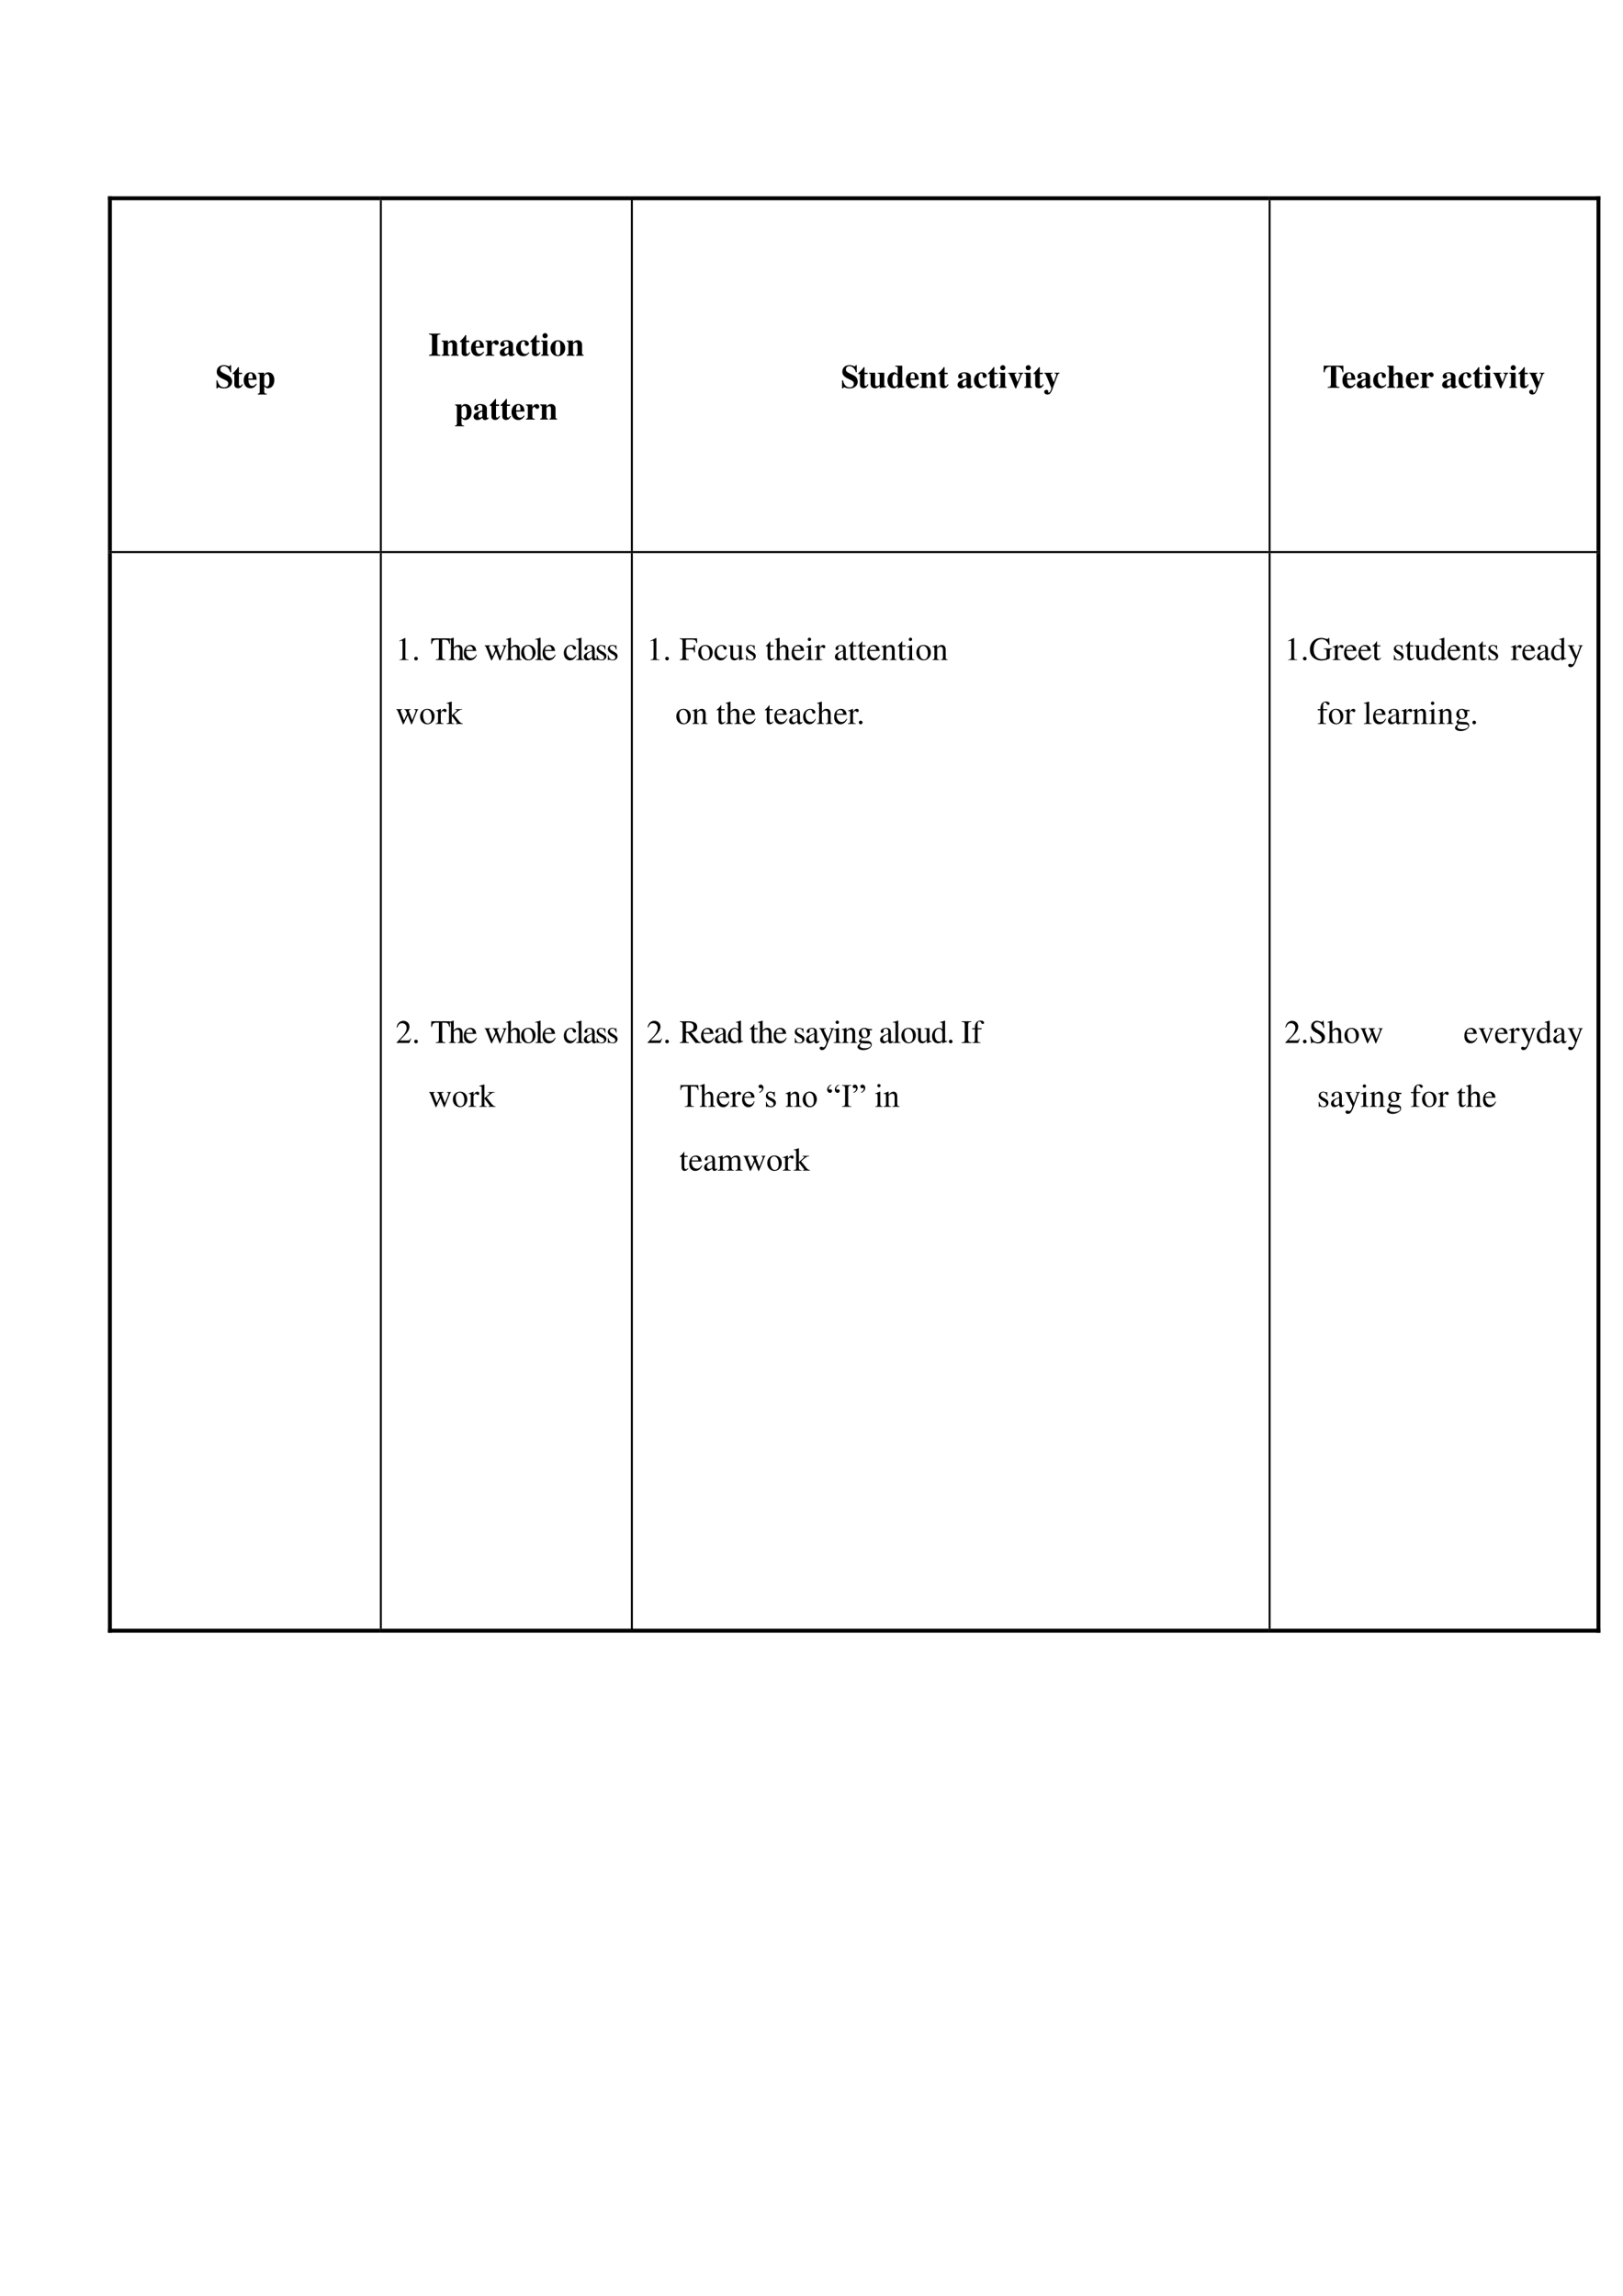 <svg xmlns="http://www.w3.org/2000/svg" xmlns:xlink="http://www.w3.org/1999/xlink" width="793.76" height="1122.56" viewBox="0 0 595.32 841.92"><clipPath id="a"><path fill-rule="evenodd" d="M41.161 202.11h98.19V73.56h-98.19Z"/></clipPath><g clip-path="url(#a)"><clipPath id="b"><path fill-rule="evenodd" d="M41.16 202.1h98.184V73.56H41.16Z"/></clipPath><g clip-path="url(#b)"><symbol id="c"><path d="M.449.494v.217h-.03C.411.684.405.677.387.677a.147.147 0 0 0-.042.01.31.31 0 0 1-.117.023C.092.71.009.633.009.506c0-.087.052-.15.171-.207L.247.267C.335.225.359.199.359.146.359.077.31.033.233.033a.178.178 0 0 0-.146.074.348.348 0 0 0-.058.14H0V0h.029c.006.026.014.034.03.034A.159.159 0 0 0 .1.024.37.37 0 0 1 .23 0c.148 0 .248.085.248.211 0 .075-.045.15-.11.182L.221.466C.14.506.118.531.118.579c0 .062.042.1.11.1A.17.17 0 0 0 .351.623a.272.272 0 0 0 .07-.129h.028Z"/></symbol><symbol id="d"><path d="M.285.473H.191v.169H.166A.878.878 0 0 0 0 .456V.429h.052V.105C.052.04.095 0 .164 0c.067 0 .107.03.148.112L.287.123C.267.085.251.071.23.071.202.071.191.088.191.128v.301h.094v.044Z"/></symbol><symbol id="e"><path d="M.377.139C.336.09.306.072.263.072a.098.098 0 0 0-.089.053.284.284 0 0 0-.03.134h.252C.39.343.375.39.343.428a.168.168 0 0 1-.135.059C.084.487 0 .388 0 .242S.082 0 .206 0c.081 0 .13.031.195.125L.377.139M.139.296c.003.12.021.16.07.16.047 0 .062-.034.064-.145V.296H.139Z"/></symbol><symbol id="f"><path d="M.273.021C.213.023.197.042.195.111v.141C.243.205.268.192.313.192c.113 0 .192.104.192.252 0 .14-.075.234-.186.234C.26.678.224.655.193.597v.069H.002V.642C.046.636.056.625.056.583V.082C.055.04.047.032 0 .024V0h.273v.021m-.078.53c0 .007.009.023.021.036.02.022.043.034.065.034.052 0 .076-.06.076-.191C.357.306.33.247.272.247.239.247.21.27.195.308v.243Z"/></symbol><use xlink:href="#c" transform="matrix(12 0 0 -12 79.404 142.448)"/><use xlink:href="#d" transform="matrix(12 0 0 -12 85.344 142.364)"/><use xlink:href="#e" transform="matrix(12 0 0 -12 89.4 142.388)"/><use xlink:href="#f" transform="matrix(12 0 0 -12 94.572 144.68)"/></g><clipPath id="g"><path fill-rule="evenodd" d="M41.16 202.1h98.184V73.56H41.16Z"/></clipPath><g clip-path="url(#g)"><symbol id="h"><path d="M-2147483500-2147483500Z"/></symbol><use xlink:href="#h" transform="matrix(12 0 0 -12 25769802000 -25769802000)"/></g></g><clipPath id="i"><path fill-rule="evenodd" d="M140.07 202.11h91.335V73.56H140.07Z"/></clipPath><g clip-path="url(#i)"><clipPath id="j"><path fill-rule="evenodd" d="M140.06 202.1h91.344V73.56H140.06Z"/></clipPath><g clip-path="url(#j)"><symbol id="k"><path d="M.35.025C.276.029.256.043.255.096V.58C.256.633.278.649.35.651v.025H0V.651C.07.648.091.632.093.58V.096C.091.045.073.03 0 .025V0h.35v.025Z"/></symbol><symbol id="l"><path d="M.518.024C.481.026.468.041.469.081v.251c0 .086-.053.141-.135.141C.274.473.228.445.191.386v.075H0V.437C.044.43.052.421.053.378V.084C.052.041.044.032 0 .024V0h.241v.024C.205.028.192.044.192.081v.267c0 .003.007.014.017.024.022.022.046.034.069.034C.313.406.33.379.33.323V.081C.329.043.316.027.283.024V0h.235v.024Z"/></symbol><symbol id="m"><path d="M.266.024C.205.027.194.04.193.103v.189c0 .052.028.095.061.095C.262.387.271.38.282.364.301.337.316.328.342.328c.037 0 .063.028.063.066C.405.44.371.473.324.473.274.473.236.447.189.379v.082H0V.437C.042.432.053.42.054.378V.084C.053.042.043.031 0 .024V0h.266v.024Z"/></symbol><symbol id="n"><path d="m.448.078-.01-.01C.435.065.432.064.427.064.413.064.406.072.406.089V.35C.406.435.33.487.208.487.095.487.019.436.019.361c0-.042.024-.066.065-.066.04 0 .068.024.068.058C.152.367.147.38.134.396.125.406.122.412.122.418c0 .021.027.037.063.037.059 0 .084-.027.084-.088V.294A.724.724 0 0 1 .064.213C.02.183 0 .149 0 .106 0 .045.046 0 .111 0c.057 0 .103.02.158.07C.28.019.302 0 .351 0c.043 0 .074.016.112.057L.448.078m-.18.036C.241.083.221.071.197.071c-.03 0-.051.027-.051.067 0 .058.042.1.122.121V.114Z"/></symbol><symbol id="o"><path d="M.387.123C.35.081.324.067.283.067.196.067.141.154.141.29c0 .103.032.166.084.166.016 0 .031-.008.037-.019C.267.428.267.428.267.386.268.336.285.314.323.314c.042 0 .068.024.068.063 0 .062-.067.11-.155.11C.1.487 0 .381 0 .237 0 .098.089 0 .214 0c.077 0 .133.031.191.105L.387.123Z"/></symbol><symbol id="p"><path d="M.239.024C.205.028.192.043.192.081v.38H0V.437C.044.429.052.42.053.378V.084C.052.042.045.034 0 .024V0h.239v.024M.122.691A.078.078 0 0 1 .044.614c0-.045.033-.078.077-.078s.078.033.078.077a.077.077 0 0 1-.077.078Z"/></symbol><symbol id="q"><path d="M.226.487C.098.487 0 .382 0 .246 0 .103.094 0 .226 0c.13 0 .225.103.225.243 0 .141-.096.244-.225.244M.227.456C.285.456.304.401.304.237.304.083.284.031.226.031.167.031.147.082.147.229c0 .175.018.227.08.227Z"/></symbol><use xlink:href="#k" transform="matrix(12 0 0 -12 157.34 130.46)"/><use xlink:href="#l" transform="matrix(12 0 0 -12 162.02 130.46)"/><use xlink:href="#d" transform="matrix(12 0 0 -12 168.728 130.604)"/><use xlink:href="#e" transform="matrix(12 0 0 -12 172.784 130.628)"/><use xlink:href="#m" transform="matrix(12 0 0 -12 178.076 130.46)"/><use xlink:href="#n" transform="matrix(12 0 0 -12 183.308 130.628)"/><use xlink:href="#o" transform="matrix(12 0 0 -12 189.308 130.628)"/><use xlink:href="#d" transform="matrix(12 0 0 -12 194.528 130.604)"/><use xlink:href="#p" transform="matrix(12 0 0 -12 198.476 130.46)"/><use xlink:href="#q" transform="matrix(12 0 0 -12 201.92 130.628)"/><use xlink:href="#l" transform="matrix(12 0 0 -12 207.872 130.46)"/><use xlink:href="#h" transform="matrix(12 0 0 -12 25769802000 -25769802000)"/></g><clipPath id="r"><path fill-rule="evenodd" d="M140.06 202.1h91.344V73.56H140.06Z"/></clipPath><g clip-path="url(#r)"><use xlink:href="#f" transform="matrix(12 0 0 -12 166.928 156.32)"/><use xlink:href="#n" transform="matrix(12 0 0 -12 173.708 154.028)"/><use xlink:href="#d" transform="matrix(12 0 0 -12 179.648 154.004)"/><use xlink:href="#d" transform="matrix(12 0 0 -12 183.644 154.004)"/><use xlink:href="#e" transform="matrix(12 0 0 -12 187.628 154.028)"/><use xlink:href="#m" transform="matrix(12 0 0 -12 192.956 153.86)"/><use xlink:href="#l" transform="matrix(12 0 0 -12 198.14 153.86)"/></g><clipPath id="s"><path fill-rule="evenodd" d="M140.06 202.1h91.344V73.56H140.06Z"/></clipPath><g clip-path="url(#s)"><use xlink:href="#h" transform="matrix(12 0 0 -12 25769802000 -25769802000)"/></g></g><clipPath id="t"><path fill-rule="evenodd" d="M232.13 202.11h233.33V73.56H232.13Z"/></clipPath><g clip-path="url(#t)"><clipPath id="u"><path fill-rule="evenodd" d="M232.13 202.1h233.33V73.56H232.13Z"/></clipPath><g clip-path="url(#u)"><symbol id="v"><path d="M.521.057C.478.059.466.072.465.115v.36H.264V.451C.313.448.325.436.326.392V.109C.293.076.273.065.244.065c-.041 0-.056.02-.056.071v.339H0V.451C.041.443.048.434.049.392V.14c0-.088.05-.14.133-.14.052 0 .087.016.145.066V.001a.495.495 0 0 0 .132.026l.062.007v.023Z"/></symbol><symbol id="w"><path d="M.509.057C.464.06.45.073.45.115V.69H.235V.666C.3.662.31.655.311.608V.425C.268.471.238.487.192.487.082.487 0 .38 0 .235 0 .098.076 0 .181 0c.053 0 .086.016.133.066V.001a.687.687 0 0 0 .133.025l.062.008v.023M.311.126C.311.12.301.103.289.09.269.067.248.056.226.056.173.056.148.115.148.243c0 .129.027.188.085.188.033 0 .064-.024.078-.062V.126Z"/></symbol><symbol id="x"><path d="M.464.475H.313V.451C.356.449.368.442.368.418A.116.116 0 0 0 .357.373L.285.191.206.394C.198.414.197.418.197.425c0 .015.01.022.035.024L.25.451v.024H0V.451C.023.448.029.445.035.436c.003 0 .049-.1.065-.14L.22 0h.026l.16.396C.425.44.433.448.464.451v.024Z"/></symbol><symbol id="y"><path d="M.464.666H.313V.642C.356.64.368.633.368.609A.125.125 0 0 0 .357.564L.289.372.217.557c-.02.051-.02.051-.02.059 0 .015.012.022.037.025L.25.642v.024H0V.642C.023.639.029.636.035.627.038.626.084.528.1.487L.22.192.202.139C.185.089.16.057.136.057a.018.018 0 0 0-.017.017L.12.08l.002.014c0 .029-.023.049-.058.049A.06.06 0 0 1 0 .079C0 .032.04 0 .097 0 .131 0 .16.011.181.033A.507.507 0 0 1 .257.19l.149.397c.017.042.027.052.058.055v.024Z"/></symbol><use xlink:href="#c" transform="matrix(12 0 0 -12 308.87 142.448)"/><use xlink:href="#d" transform="matrix(12 0 0 -12 314.81 142.364)"/><use xlink:href="#v" transform="matrix(12 0 0 -12 318.758 142.388)"/><use xlink:href="#w" transform="matrix(12 0 0 -12 325.538 142.388)"/><use xlink:href="#e" transform="matrix(12 0 0 -12 332.258 142.388)"/><use xlink:href="#l" transform="matrix(12 0 0 -12 337.49 142.22)"/><use xlink:href="#d" transform="matrix(12 0 0 -12 344.186 142.364)"/><use xlink:href="#h" transform="matrix(12 0 0 -12 25769802000 -25769802000)"/><use xlink:href="#n" transform="matrix(12 0 0 -12 351.242 142.388)"/><use xlink:href="#o" transform="matrix(12 0 0 -12 357.242 142.388)"/><use xlink:href="#d" transform="matrix(12 0 0 -12 362.426 142.364)"/><use xlink:href="#p" transform="matrix(12 0 0 -12 366.374 142.22)"/><use xlink:href="#x" transform="matrix(12 0 0 -12 369.77 142.388)"/><use xlink:href="#p" transform="matrix(12 0 0 -12 375.71 142.22)"/><use xlink:href="#d" transform="matrix(12 0 0 -12 379.094 142.364)"/><use xlink:href="#y" transform="matrix(12 0 0 -12 383.042 144.68)"/></g><clipPath id="z"><path fill-rule="evenodd" d="M232.13 202.1h233.33V73.56H232.13Z"/></clipPath><g clip-path="url(#z)"><use xlink:href="#h" transform="matrix(12 0 0 -12 25769802000 -25769802000)"/></g></g><clipPath id="A"><path fill-rule="evenodd" d="M466.05 202.11h119.43V73.56H466.05Z"/></clipPath><g clip-path="url(#A)"><clipPath id="B"><path fill-rule="evenodd" d="M466.06 202.1h119.42V73.56H466.06Z"/></clipPath><g clip-path="url(#B)"><symbol id="C"><path d="M.482.025C.397.029.386.04.384.117v.527C.507.64.559.594.576.475h.029L.603.676h-.6L0 .475h.029C.046.594.098.64.222.644V.117C.22.041.209.031.125.025V0h.357v.025Z"/></symbol><symbol id="D"><path d="M.518.024C.483.025.469.043.469.084v.248c0 .086-.053.141-.135.141-.053 0-.09-.02-.142-.078v.281H0V.652C.046.643.052.637.053.594v-.51C.052.041.044.032 0 .024V0h.241v.024C.205.028.192.044.192.081v.267c0 .004.007.014.017.024.022.022.046.034.069.034C.313.406.33.379.33.323V.081C.329.043.316.027.283.024V0h.235v.024Z"/></symbol><use xlink:href="#C" transform="matrix(12 0 0 -12 485.512 142.22)"/><use xlink:href="#e" transform="matrix(12 0 0 -12 492.4 142.388)"/><use xlink:href="#n" transform="matrix(12 0 0 -12 497.68 142.388)"/><use xlink:href="#o" transform="matrix(12 0 0 -12 503.68 142.388)"/><use xlink:href="#D" transform="matrix(12 0 0 -12 508.852 142.22)"/><use xlink:href="#e" transform="matrix(12 0 0 -12 515.668 142.388)"/><use xlink:href="#m" transform="matrix(12 0 0 -12 520.996 142.22)"/><use xlink:href="#h" transform="matrix(12 0 0 -12 25769802000 -25769802000)"/><use xlink:href="#n" transform="matrix(12 0 0 -12 528.988 142.388)"/><use xlink:href="#o" transform="matrix(12 0 0 -12 534.988 142.388)"/><use xlink:href="#d" transform="matrix(12 0 0 -12 540.316 142.364)"/><use xlink:href="#p" transform="matrix(12 0 0 -12 544.264 142.22)"/><use xlink:href="#x" transform="matrix(12 0 0 -12 547.66 142.388)"/><use xlink:href="#p" transform="matrix(12 0 0 -12 553.6 142.22)"/><use xlink:href="#d" transform="matrix(12 0 0 -12 556.984 142.364)"/><use xlink:href="#y" transform="matrix(12 0 0 -12 560.932 144.68)"/></g><clipPath id="E"><path fill-rule="evenodd" d="M466.06 202.1h119.42V73.56H466.06Z"/></clipPath><g clip-path="url(#E)"><use xlink:href="#h" transform="matrix(12 0 0 -12 25769802000 -25769802000)"/></g></g><path fill-rule="evenodd" d="M39.6 73.56h1.44V72H39.6Z"/><path fill-rule="evenodd" d="M39.6 73.44h1.44V72H39.6ZM41.04 73.44h98.304V72H41.04ZM139.34 73.56h.72v-.12h-.72Z"/><path fill-rule="evenodd" d="M139.34 73.44h1.44V72h-1.44ZM140.78 73.44h90.624V72H140.78ZM231.41 73.56h.72v-.12h-.72ZM231.41 73.44h1.44V72h-1.44ZM232.85 73.44h232.49V72H232.85ZM465.34 73.56h.72v-.12h-.72Z"/><path fill-rule="evenodd" d="M465.34 73.44h1.44V72h-1.44ZM466.78 73.44H585.6V72H466.78ZM585.6 73.56h1.44V72h-1.44Z"/><path fill-rule="evenodd" d="M585.6 73.44h1.44V72h-1.44ZM39.6 202.1h1.44V73.56H39.6ZM139.34 202.1h.72V73.56h-.72ZM231.41 202.1h.72V73.56h-.72ZM465.34 202.1h.72V73.56h-.72ZM585.6 202.1h1.44V73.56h-1.44Z"/><clipPath id="F"><path fill-rule="evenodd" d="M41.161 597.32h98.19V202.83h-98.19Z"/></clipPath><g clip-path="url(#F)"><clipPath id="G"><path fill-rule="evenodd" d="M41.16 597.31h98.184V202.82H41.16Z"/></clipPath><g clip-path="url(#G)"><symbol id="H"><path d="M-2147483500-2147483500Z"/></symbol><use xlink:href="#H" transform="matrix(12 0 0 -12 25769802000 -25769802000)"/></g></g><clipPath id="I"><path fill-rule="evenodd" d="M140.07 597.32h91.335V202.83H140.07Z"/></clipPath><g clip-path="url(#I)"><clipPath id="J"><path fill-rule="evenodd" d="M140.06 597.31h91.344V202.82H140.06Z"/></clipPath><g clip-path="url(#J)"><use xlink:href="#H" transform="matrix(12 0 0 -12 25769802000 -25769802000)"/></g><clipPath id="K"><path fill-rule="evenodd" d="M140.06 597.31h91.344V202.82H140.06Z"/></clipPath><g clip-path="url(#K)"><symbol id="L"><path d="M.007 0h.276v.015C.206.015.189.026.188.074v.6L.18.676 0 .585V.571a.303.303 0 0 0 .072.022c.021 0 .03-.015.03-.047V.093C.1.03.083.016.007.015V0Z"/></symbol><symbol id="M"><path d="M.055.111A.056.056 0 0 1 0 .054C0 .025.025 0 .054 0c.031 0 .057.024.057.054a.057.057 0 0 1-.056.057Z"/></symbol><use xlink:href="#L" transform="matrix(12 0 0 -12 146.432 242.06)"/><use xlink:href="#M" transform="matrix(12 0 0 -12 151.94 242.192)"/><use xlink:href="#H" transform="matrix(12 0 0 -12 25769802000 -25769802000)"/></g><clipPath id="N"><path fill-rule="evenodd" d="M140.06 597.31h91.344V202.82H140.06Z"/></clipPath><g clip-path="url(#N)"><symbol id="O"><path d="M.435.019C.353.023.34.035.339.109V.62h.054C.509.618.53.601.552.492h.024L.57.662H.006L0 .492h.024C.047.601.068.618.183.62h.054v-.5C.236.034.227.024.143.019V0h.292v.019Z"/></symbol><symbol id="P"><path d="M.478.015C.424.024.419.031.418.102v.199C.418.406.377.46.295.46.236.46.194.436.148.376V.68L.143.683A2.208 2.208 0 0 0 .028.647L.001.639V.623a.041.041 0 0 0 .012.001C.056.624.064.616.064.573V.102C.062.03.057.022 0 .015V0h.216v.015C.158.02.15.031.148.102v.241C.19.389.22.406.26.406.309.406.334.37.334.3V.102C.332.031.323.02.266.015V0h.212v.015Z"/></symbol><symbol id="Q"><path d="M.383.174C.335.098.292.069.228.069c-.057 0-.1.029-.129.086a.296.296 0 0 0-.027.132H.38C.372.352.362.381.337.413A.164.164 0 0 1 .209.47.2.2 0 0 1 .074.418C.027.377 0 .306 0 .224 0 .086.072 0 .187 0c.095 0 .17.059.212.167L.383.174M.074.319C.085.397.119.434.18.434S.265.406.278.319H.074Z"/></symbol><symbol id="R"><path d="M.55.464V.449C.584.442.594.435.594.418A.199.199 0 0 0 .577.352L.487.13.403.354C.386.4.386.4.386.413c0 .022.011.029.058.036v.015H.241V.449C.278.445.29.433.31.38L.33.324.239.125.14.386a.08.08 0 0 0-.006.03c0 .021.011.029.046.033v.015H0V.449C.023.447.031.437.053.386L.188.044C.2.013.208 0 .214 0c.005 0 .013.012.025.039l.112.24.091-.236C.457.005.459 0 .466 0c.007 0 .012.009.028.049l.138.346C.65.437.653.442.673.449v.015H.55Z"/></symbol><symbol id="S"><path d="M.221.47C.09.47 0 .374 0 .236 0 .1.093 0 .219 0s.222.105.222.244C.441.376.349.47.221.47M.208.442C.292.442.351.346.351.209.351.095.306.028.231.028a.112.112 0 0 0-.097.064.42.42 0 0 0-.044.193c0 .095.046.157.118.157Z"/></symbol><symbol id="T"><path d="M.002 0h.236v.015C.175.018.164.028.163.084v.597L.159.683A2.06 2.06 0 0 0 0 .639V.623h.006a.398.398 0 0 0 .031.002C.069.625.079.611.079.564V.087C.078.033.064.019.002.015V0Z"/></symbol><symbol id="U"><path d="M.373.166C.325.096.289.072.232.072.14.072.077.152.077.267c0 .104.055.174.136.174.036 0 .049-.01.059-.048L.278.371C.286.342.304.325.326.325c.026 0 .047.019.047.042C.373.423.303.47.219.47.17.47.119.45.078.414A.25.25 0 0 1 0 .222C0 .093.079 0 .19 0a.18.18 0 0 1 .121.047.324.324 0 0 1 .076.11L.373.166Z"/></symbol><symbol id="V"><path d="M.405.076C.388.062.376.057.361.057c-.023 0-.03.014-.03.058V.31c0 .052-.005.081-.02.105C.289.451.246.47.187.47.093.47.019.421.019.358c0-.023.019-.043.043-.043.024 0 .045.02.045.042L.105.373a.112.112 0 0 0-.003.024c0 .027.032.049.072.049C.223.446.25.417.25.363V.302C.097.241.079.232.036.194A.121.121 0 0 1 0 .107C0 .044.044 0 .105 0 .149 0 .19.021.251.073.256.02.274 0 .315 0c.034 0 .055.012.09.05v.026M.25.133C.25.103.245.092.224.08A.16.16 0 0 0 .151.058C.116.058.088.092.088.135v.004c.001.06.045.098.162.139V.133Z"/></symbol><symbol id="W"><path d="M.264.324.26.461H.249C.244.453.239.45.233.45a.071.071 0 0 0-.027.007.211.211 0 0 1-.07.013C.057.47 0 .418 0 .346 0 .29.032.25.117.202L.175.169C.21.149.227.125.227.094.227.05.195.022.144.022.075.022.04.06.017.162H.001V.006h.013c.007.01.011.012.023.012A.181.181 0 0 0 .083.01.361.361 0 0 1 .156 0c.078 0 .141.058.141.128 0 .05-.024.083-.084.119L.105.311C.077.328.062.352.062.379c0 .041.031.068.077.068.057 0 .087-.033.11-.123h.015Z"/></symbol><use xlink:href="#O" transform="matrix(12 0 0 -12 158.144 242.06)"/><use xlink:href="#P" transform="matrix(12 0 0 -12 164.648 242.06)"/><use xlink:href="#Q" transform="matrix(12 0 0 -12 170.12 242.18)"/><use xlink:href="#H" transform="matrix(12 0 0 -12 25769802000 -25769802000)"/><use xlink:href="#R" transform="matrix(12 0 0 -12 177.74 242.228)"/><use xlink:href="#P" transform="matrix(12 0 0 -12 185.636 242.06)"/><use xlink:href="#S" transform="matrix(12 0 0 -12 191.156 242.18)"/><use xlink:href="#T" transform="matrix(12 0 0 -12 196.316 242.06)"/><use xlink:href="#Q" transform="matrix(12 0 0 -12 199.028 242.18)"/><use xlink:href="#H" transform="matrix(12 0 0 -12 25769802000 -25769802000)"/><use xlink:href="#U" transform="matrix(12 0 0 -12 206.816 242.18)"/><use xlink:href="#T" transform="matrix(12 0 0 -12 211.304 242.06)"/><use xlink:href="#V" transform="matrix(12 0 0 -12 214.16 242.18)"/><use xlink:href="#W" transform="matrix(12 0 0 -12 218.888 242.18)"/><use xlink:href="#W" transform="matrix(12 0 0 -12 222.968 242.18)"/></g><clipPath id="X"><path fill-rule="evenodd" d="M140.06 597.31h91.344V202.82H140.06Z"/></clipPath><g clip-path="url(#X)"><use xlink:href="#H" transform="matrix(12 0 0 -12 25769802000 -25769802000)"/></g><clipPath id="Y"><path fill-rule="evenodd" d="M140.06 597.31h91.344V202.82H140.06Z"/></clipPath><g clip-path="url(#Y)"><symbol id="Z"><path d="M0 0h.24v.015C.173.017.157.031.155.09v.225c0 .032.042.082.07.082C.231.397.24.392.251.382c.015-.015.027-.02.04-.02.024 0 .039.017.039.045C.33.44.309.46.275.46.233.46.205.438.155.366v.092L.15.46A2.202 2.202 0 0 0 .002.406V.39a.15.15 0 0 0 .035.004c.025 0 .034-.016.034-.06v-.25C.069.032.063.026 0 .015V0Z"/></symbol><symbol id="aa"><path d="M0 0h.234v.015l-.02.001C.172.019.16.03.159.067v.184l.14-.187.01-.013C.317.041.32.035.32.03.32.021.311.015.299.015H.28V0h.218v.015C.454.018.423.037.381.088L.228.282l.029.027c.125.112.152.128.216.126V.45H.269V.436C.308.435.319.431.319.418.319.409.31.396.296.383L.159.261v.42L.155.683C.116.671.087.662.03.647L0 .639V.623l.032.002C.066.625.075.612.075.564V.082C.074.029.071.026 0 .015V0Z"/></symbol><use xlink:href="#R" transform="matrix(12 0 0 -12 145.352 265.658)"/><use xlink:href="#S" transform="matrix(12 0 0 -12 154.112 265.61)"/><use xlink:href="#Z" transform="matrix(12 0 0 -12 159.824 265.49)"/><use xlink:href="#aa" transform="matrix(12 0 0 -12 163.784 265.49)"/></g><clipPath id="ab"><path fill-rule="evenodd" d="M140.06 597.31h91.344V202.82H140.06Z"/></clipPath><g clip-path="url(#ab)"><use xlink:href="#H" transform="matrix(12 0 0 -12 25769802000 -25769802000)"/></g><clipPath id="ac"><path fill-rule="evenodd" d="M140.06 597.31h91.344V202.82H140.06Z"/></clipPath><g clip-path="url(#ac)"><use xlink:href="#H" transform="matrix(12 0 0 -12 25769802000 -25769802000)"/></g><clipPath id="ad"><path fill-rule="evenodd" d="M140.06 597.31h91.344V202.82H140.06Z"/></clipPath><g clip-path="url(#ad)"><use xlink:href="#H" transform="matrix(12 0 0 -12 25769802000 -25769802000)"/></g><clipPath id="ae"><path fill-rule="evenodd" d="M140.06 597.31h91.344V202.82H140.06Z"/></clipPath><g clip-path="url(#ae)"><use xlink:href="#H" transform="matrix(12 0 0 -12 25769802000 -25769802000)"/></g><clipPath id="af"><path fill-rule="evenodd" d="M140.06 597.31h91.344V202.82H140.06Z"/></clipPath><g clip-path="url(#af)"><use xlink:href="#H" transform="matrix(12 0 0 -12 25769802000 -25769802000)"/></g><clipPath id="ag"><path fill-rule="evenodd" d="M140.06 597.31h91.344V202.82H140.06Z"/></clipPath><g clip-path="url(#ag)"><symbol id="ah"><path d="M.445.137.432.142C.395.084.384.077.337.076H.098l.168.176c.089.093.128.169.128.247 0 .1-.081.177-.185.177A.195.195 0 0 1 .065.614C.033.58.018.548.001.477L.022.472c.04.098.075.13.145.13.085 0 .141-.057.141-.141C.308.382.262.29.178.201L0 .012V0h.39l.055.137Z"/></symbol><use xlink:href="#ah" transform="matrix(12 0 0 -12 145.46 382.49)"/><use xlink:href="#M" transform="matrix(12 0 0 -12 151.94 382.622)"/><use xlink:href="#H" transform="matrix(12 0 0 -12 25769802000 -25769802000)"/></g><clipPath id="ai"><path fill-rule="evenodd" d="M140.06 597.31h91.344V202.82H140.06Z"/></clipPath><g clip-path="url(#ai)"><use xlink:href="#O" transform="matrix(12 0 0 -12 158.144 382.49)"/><use xlink:href="#P" transform="matrix(12 0 0 -12 164.648 382.49)"/><use xlink:href="#Q" transform="matrix(12 0 0 -12 170.12 382.61)"/><use xlink:href="#H" transform="matrix(12 0 0 -12 25769802000 -25769802000)"/><use xlink:href="#R" transform="matrix(12 0 0 -12 177.74 382.658)"/><use xlink:href="#P" transform="matrix(12 0 0 -12 185.636 382.49)"/><use xlink:href="#S" transform="matrix(12 0 0 -12 191.156 382.61)"/><use xlink:href="#T" transform="matrix(12 0 0 -12 196.316 382.49)"/><use xlink:href="#Q" transform="matrix(12 0 0 -12 199.028 382.61)"/><use xlink:href="#H" transform="matrix(12 0 0 -12 25769802000 -25769802000)"/><use xlink:href="#U" transform="matrix(12 0 0 -12 206.816 382.61)"/><use xlink:href="#T" transform="matrix(12 0 0 -12 211.304 382.49)"/><use xlink:href="#V" transform="matrix(12 0 0 -12 214.16 382.61)"/><use xlink:href="#W" transform="matrix(12 0 0 -12 218.888 382.61)"/><use xlink:href="#W" transform="matrix(12 0 0 -12 222.968 382.61)"/></g><clipPath id="aj"><path fill-rule="evenodd" d="M140.06 597.31h91.344V202.82H140.06Z"/></clipPath><g clip-path="url(#aj)"><use xlink:href="#H" transform="matrix(12 0 0 -12 25769802000 -25769802000)"/></g><clipPath id="ak"><path fill-rule="evenodd" d="M140.06 597.31h91.344V202.82H140.06Z"/></clipPath><g clip-path="url(#ak)"><use xlink:href="#R" transform="matrix(12 0 0 -12 157.352 406.058)"/><use xlink:href="#S" transform="matrix(12 0 0 -12 166.112 406.01)"/><use xlink:href="#Z" transform="matrix(12 0 0 -12 171.824 405.89)"/><use xlink:href="#aa" transform="matrix(12 0 0 -12 175.784 405.89)"/></g><clipPath id="al"><path fill-rule="evenodd" d="M140.06 597.31h91.344V202.82H140.06Z"/></clipPath><g clip-path="url(#al)"><use xlink:href="#H" transform="matrix(12 0 0 -12 25769802000 -25769802000)"/></g><clipPath id="am"><path fill-rule="evenodd" d="M140.06 597.31h91.344V202.82H140.06Z"/></clipPath><g clip-path="url(#am)"><use xlink:href="#H" transform="matrix(12 0 0 -12 25769802000 -25769802000)"/></g></g><clipPath id="an"><path fill-rule="evenodd" d="M232.13 597.32h233.33V202.83H232.13Z"/></clipPath><g clip-path="url(#an)"><clipPath id="ao"><path fill-rule="evenodd" d="M232.13 597.31h233.33V202.82H232.13Z"/></clipPath><g clip-path="url(#ao)"><use xlink:href="#H" transform="matrix(12 0 0 -12 25769802000 -25769802000)"/></g><clipPath id="ap"><path fill-rule="evenodd" d="M232.13 597.31h233.33V202.82H232.13Z"/></clipPath><g clip-path="url(#ap)"><symbol id="aq"><path d="M.467.231v.232H.444C.433.384.416.37.334.368H.189V.59C.19.62.193.623.221.624h.136C.473.622.493.608.509.519h.025L.531.662H0V.643C.073.638.085.625.087.553V.12C.086.035.076.024 0 .019V0h.28v.019C.204.022.19.036.189.109v.218h.145C.416.326.432.312.444.231h.023Z"/></symbol><symbol id="ar"><path d="M.47.06H.465C.416.062.409.07.408.117V.46H.25V.443C.312.44.324.43.324.38V.145C.324.117.319.103.305.092A.141.141 0 0 0 .217.058C.178.058.146.092.146.134V.46H0V.446C.047.444.061.43.062.382V.13C.062.051.11 0 .183 0a.15.15 0 0 1 .103.043l.043.043V.003L.333.001c.05.02.086.031.137.045V.06Z"/></symbol><symbol id="as"><path d="M.242.46H.141v.116c0 .01-.002.013-.007.013A.448.448 0 0 0 .017.454C.006.447 0 .441 0 .435 0 .432.001.43.004.428h.053V.127C.057.043.087 0 .146 0c.049 0 .087.024.12.076L.253.087C.231.061.215.052.193.052c-.037 0-.052.027-.052.09v.286h.101V.46Z"/></symbol><symbol id="at"><path d="M0 0h.237v.015C.171.02.164.029.163.102v.355L.159.46.004.405V.39l.008.001a.214.214 0 0 0 .034.003C.07.394.079.378.079.334V.102C.077.028.068.018 0 .015V0m.112.683a.051.051 0 0 1-.05-.051.05.05 0 0 1 .05-.051.05.05 0 0 1 .052.051.05.05 0 0 1-.052.051Z"/></symbol><use xlink:href="#L" transform="matrix(12 0 0 -12 238.502 242.06)"/><use xlink:href="#M" transform="matrix(12 0 0 -12 244.01 242.192)"/><use xlink:href="#H" transform="matrix(12 0 0 -12 25769802000 -25769802000)"/><use xlink:href="#aq" transform="matrix(12 0 0 -12 249.314 242.06)"/><use xlink:href="#S" transform="matrix(12 0 0 -12 256.118 242.18)"/><use xlink:href="#U" transform="matrix(12 0 0 -12 262.07 242.18)"/><use xlink:href="#ar" transform="matrix(12 0 0 -12 267.158 242.18)"/><use xlink:href="#W" transform="matrix(12 0 0 -12 273.662 242.18)"/><use xlink:href="#H" transform="matrix(12 0 0 -12 25769802000 -25769802000)"/><use xlink:href="#as" transform="matrix(12 0 0 -12 280.874 242.18)"/><use xlink:href="#P" transform="matrix(12 0 0 -12 284.186 242.06)"/><use xlink:href="#Q" transform="matrix(12 0 0 -12 290.378 242.18)"/><use xlink:href="#at" transform="matrix(12 0 0 -12 295.55 242.06)"/><use xlink:href="#Z" transform="matrix(12 0 0 -12 298.754 242.06)"/></g><clipPath id="au"><path fill-rule="evenodd" d="M232.13 597.31h233.33V202.82H232.13Z"/></clipPath><g clip-path="url(#au)"><use xlink:href="#H" transform="matrix(12 0 0 -12 25769802000 -25769802000)"/></g><clipPath id="av"><path fill-rule="evenodd" d="M232.13 597.31h233.33V202.82H232.13Z"/></clipPath><g clip-path="url(#av)"><symbol id="aw"><path d="M.002 0h.212v.015C.164.018.148.031.148.067v.281c.048.045.07.057.103.057C.3.405.324.374.324.308V.099C.322.034.31.018.261.015V0h.208v.015C.42.02.409.032.408.081V.31C.408.404.364.46.29.46.244.46.213.443.145.379v.079L.138.46A1.847 1.847 0 0 0 0 .415V.398a.07.07 0 0 0 .027.004C.055.402.064.387.064.338V.09C.063.031.052.018.002.015V0Z"/></symbol><use xlink:href="#V" transform="matrix(12 0 0 -12 306.254 242.18)"/><use xlink:href="#as" transform="matrix(12 0 0 -12 311.246 242.18)"/><use xlink:href="#as" transform="matrix(12 0 0 -12 314.582 242.18)"/><use xlink:href="#Q" transform="matrix(12 0 0 -12 318.098 242.18)"/><use xlink:href="#aw" transform="matrix(12 0 0 -12 323.27 242.06)"/><use xlink:href="#as" transform="matrix(12 0 0 -12 329.234 242.18)"/><use xlink:href="#at" transform="matrix(12 0 0 -12 332.606 242.06)"/><use xlink:href="#S" transform="matrix(12 0 0 -12 336.134 242.18)"/><use xlink:href="#aw" transform="matrix(12 0 0 -12 341.978 242.06)"/><use xlink:href="#H" transform="matrix(12 0 0 -12 25769802000 -25769802000)"/></g><clipPath id="ax"><path fill-rule="evenodd" d="M232.13 597.31h233.33V202.82H232.13Z"/></clipPath><g clip-path="url(#ax)"><use xlink:href="#H" transform="matrix(12 0 0 -12 25769802000 -25769802000)"/></g><clipPath id="ay"><path fill-rule="evenodd" d="M232.13 597.31h233.33V202.82H232.13Z"/></clipPath><g clip-path="url(#ay)"><use xlink:href="#S" transform="matrix(12 0 0 -12 248.078 265.61)"/><use xlink:href="#aw" transform="matrix(12 0 0 -12 253.922 265.49)"/><use xlink:href="#H" transform="matrix(12 0 0 -12 25769802000 -25769802000)"/><use xlink:href="#as" transform="matrix(12 0 0 -12 262.886 265.61)"/><use xlink:href="#P" transform="matrix(12 0 0 -12 266.174 265.49)"/><use xlink:href="#Q" transform="matrix(12 0 0 -12 272.366 265.61)"/><use xlink:href="#H" transform="matrix(12 0 0 -12 25769802000 -25769802000)"/><use xlink:href="#as" transform="matrix(12 0 0 -12 280.55 265.61)"/><use xlink:href="#Q" transform="matrix(12 0 0 -12 284.03 265.61)"/><use xlink:href="#V" transform="matrix(12 0 0 -12 289.454 265.61)"/><use xlink:href="#U" transform="matrix(12 0 0 -12 294.59 265.61)"/><use xlink:href="#P" transform="matrix(12 0 0 -12 299.678 265.49)"/><use xlink:href="#Q" transform="matrix(12 0 0 -12 305.978 265.61)"/><use xlink:href="#Z" transform="matrix(12 0 0 -12 311.018 265.49)"/><use xlink:href="#M" transform="matrix(12 0 0 -12 315.038 265.622)"/></g><clipPath id="az"><path fill-rule="evenodd" d="M232.13 597.31h233.33V202.82H232.13Z"/></clipPath><g clip-path="url(#az)"><use xlink:href="#H" transform="matrix(12 0 0 -12 25769802000 -25769802000)"/></g><clipPath id="aA"><path fill-rule="evenodd" d="M232.13 597.31h233.33V202.82H232.13Z"/></clipPath><g clip-path="url(#aA)"><use xlink:href="#H" transform="matrix(12 0 0 -12 25769802000 -25769802000)"/></g><clipPath id="aB"><path fill-rule="evenodd" d="M232.13 597.31h233.33V202.82H232.13Z"/></clipPath><g clip-path="url(#aB)"><use xlink:href="#H" transform="matrix(12 0 0 -12 25769802000 -25769802000)"/></g><clipPath id="aC"><path fill-rule="evenodd" d="M232.13 597.31h233.33V202.82H232.13Z"/></clipPath><g clip-path="url(#aC)"><use xlink:href="#H" transform="matrix(12 0 0 -12 25769802000 -25769802000)"/></g><clipPath id="aD"><path fill-rule="evenodd" d="M232.13 597.31h233.33V202.82H232.13Z"/></clipPath><g clip-path="url(#aD)"><use xlink:href="#H" transform="matrix(12 0 0 -12 25769802000 -25769802000)"/></g><clipPath id="aE"><path fill-rule="evenodd" d="M232.13 597.31h233.33V202.82H232.13Z"/></clipPath><g clip-path="url(#aE)"><use xlink:href="#ah" transform="matrix(12 0 0 -12 237.53 382.49)"/><use xlink:href="#M" transform="matrix(12 0 0 -12 244.01 382.622)"/><use xlink:href="#H" transform="matrix(12 0 0 -12 25769802000 -25769802000)"/></g><clipPath id="aF"><path fill-rule="evenodd" d="M232.13 597.31h233.33V202.82H232.13Z"/></clipPath><g clip-path="url(#aF)"><symbol id="aG"><path d="M.642.019C.604.022.584.032.555.066L.349.319C.476.344.53.394.53.486c0 .043-.013.08-.039.109C.453.636.369.662.276.662H0V.643C.074.635.084.626.085.553V.12C.084.035.075.025 0 .019V0h.277v.019C.2.024.188.036.187.109v.197l.056.002L.481 0h.161v.019m-.455.57c0 .028.011.036.051.036.125 0 .183-.043.183-.137C.421.438.4.396.364.377.318.351.283.345.187.343v.246Z"/></symbol><symbol id="aH"><path d="M.464.068.441.067C.406.067.397.078.397.124v.567L.392.693A1.734 1.734 0 0 0 .245.649V.633a.155.155 0 0 0 .022.001c.037 0 .046-.01.046-.051V.427C.275.459.248.47.208.47.093.47 0 .357 0 .215 0 .087.074 0 .185 0c.056 0 .094.02.128.067V.003L.317 0l.147.052v.016M.313.112C.313.105.306.093.296.082a.092.092 0 0 0-.072-.03C.14.052.086.132.086.256c0 .112.049.186.125.186a.104.104 0 0 0 .102-.1v-.23Z"/></symbol><symbol id="aI"><path d="M.461.668H.326V.653C.358.653.374.644.374.628A.045.045 0 0 0 .37.611L.273.335.158.588a.107.107 0 0 0-.01.038c0 .018.015.025.058.027v.015H0V.654C.026.65.043.639.051.622L.165.376.183.338A.32.32 0 0 0 .227.236a.407.407 0 0 0-.04-.108C.172.103.151.084.137.084a.067.067 0 0 0-.026.007.147.147 0 0 1-.052.011.043.043 0 0 1-.043-.044C.016.025.047 0 .09 0c.068 0 .114.055.169.2l.154.408C.426.64.437.65.461.653v.015Z"/></symbol><symbol id="aJ"><path d="M.442.606v.039H.365a.149.149 0 0 0-.055.01L.288.663a.226.226 0 0 1-.08.015.163.163 0 0 1-.167-.163c0-.063.026-.101.093-.134L.108.357.072.322C.051.3.045.289.045.272.045.25.056.239.098.219.026.167 0 .134 0 .097 0 .044.077 0 .173 0c.075 0 .153.026.205.068.038.031.055.063.055.101 0 .062-.047.103-.121.107L.183.282C.129.284.105.293.105.309c0 .02.033.055.06.063L.222.367c.037 0 .077.015.108.042.033.028.048.063.048.113a.192.192 0 0 1-.019.084h.083M.119.216C.153.209.231.203.282.203.372.203.405.19.405.154.405.096.329.057.216.057.127.057.07.086.07.13c0 .023.009.038.049.086m.005.34c0 .059.028.094.074.094C.229.65.255.633.271.603a.263.263 0 0 0 .03-.12C.301.427.273.392.227.392.165.392.124.457.124.553v.003Z"/></symbol><use xlink:href="#aG" transform="matrix(12 0 0 -12 249.374 382.49)"/><use xlink:href="#Q" transform="matrix(12 0 0 -12 257.15 382.61)"/><use xlink:href="#V" transform="matrix(12 0 0 -12 262.214 382.61)"/><use xlink:href="#aH" transform="matrix(12 0 0 -12 267.014 382.61)"/><use xlink:href="#H" transform="matrix(12 0 0 -12 25769802000 -25769802000)"/><use xlink:href="#as" transform="matrix(12 0 0 -12 275.006 382.61)"/><use xlink:href="#P" transform="matrix(12 0 0 -12 277.958 382.49)"/><use xlink:href="#Q" transform="matrix(12 0 0 -12 283.79 382.61)"/><use xlink:href="#H" transform="matrix(12 0 0 -12 25769802000 -25769802000)"/><use xlink:href="#W" transform="matrix(12 0 0 -12 291.542 382.61)"/><use xlink:href="#V" transform="matrix(12 0 0 -12 295.694 382.61)"/><use xlink:href="#aI" transform="matrix(12 0 0 -12 300.458 385.106)"/><use xlink:href="#at" transform="matrix(12 0 0 -12 305.762 382.49)"/><use xlink:href="#aw" transform="matrix(12 0 0 -12 308.762 382.49)"/><use xlink:href="#aJ" transform="matrix(12 0 0 -12 314.546 385.106)"/><use xlink:href="#H" transform="matrix(12 0 0 -12 25769802000 -25769802000)"/><use xlink:href="#V" transform="matrix(12 0 0 -12 322.814 382.61)"/><use xlink:href="#T" transform="matrix(12 0 0 -12 327.518 382.49)"/><use xlink:href="#S" transform="matrix(12 0 0 -12 330.638 382.61)"/><use xlink:href="#ar" transform="matrix(12 0 0 -12 336.038 382.61)"/><use xlink:href="#aH" transform="matrix(12 0 0 -12 341.894 382.61)"/><use xlink:href="#M" transform="matrix(12 0 0 -12 348.05 382.622)"/><use xlink:href="#H" transform="matrix(12 0 0 -12 25769802000 -25769802000)"/></g><clipPath id="aK"><path fill-rule="evenodd" d="M232.13 597.31h233.33V202.82H232.13Z"/></clipPath><g clip-path="url(#aK)"><symbol id="aL"><path d="M0 0h.297v.019C.215.021.201.035.199.109v.444c.002.075.015.087.098.09v.019H0V.643C.085.638.096.628.097.553V.109C.096.033.084.022 0 .019V0Z"/></symbol><symbol id="aM"><path d="M.289.45H.166v.116c0 .059.019.089.057.089.022 0 .035-.01.053-.039C.292.59.304.58.321.58a.04.04 0 0 1 .042.041c0 .036-.044.062-.104.062C.196.683.144.656.118.611.092.566.084.53.083.45H.001V.418h.082V.104C.081.029.071.018 0 .015V0h.26v.015C.178.018.167.029.167.104v.314h.122V.45Z"/></symbol><use xlink:href="#aL" transform="matrix(12 0 0 -12 352.726 382.49)"/><use xlink:href="#aM" transform="matrix(12 0 0 -12 356.59 382.49)"/><use xlink:href="#H" transform="matrix(12 0 0 -12 25769802000 -25769802000)"/></g><clipPath id="aN"><path fill-rule="evenodd" d="M232.13 597.31h233.33V202.82H232.13Z"/></clipPath><g clip-path="url(#aN)"><use xlink:href="#H" transform="matrix(12 0 0 -12 25769802000 -25769802000)"/></g><clipPath id="aO"><path fill-rule="evenodd" d="M232.13 597.31h233.33V202.82H232.13Z"/></clipPath><g clip-path="url(#aO)"><symbol id="aP"><path d="M.548.662.556.507H.537a.188.188 0 0 1-.015.058.096.096 0 0 1-.04.042.137.137 0 0 1-.066.014H.323V.115c0-.04.004-.066.013-.076.012-.014.031-.02.057-.02h.023V0h-.28v.018h.023c.028 0 .048.009.06.025.006.01.01.035.01.072V.62h-.08A.222.222 0 0 1 .083.614.09.09 0 0 1 .04.578.144.144 0 0 1 .019.507H0l.008.155h.54Z"/></symbol><symbol id="aQ"><path d="M.156.694V.367a.37.37 0 0 0 .086.076.133.133 0 0 0 .064.017A.104.104 0 0 0 .37.44a.124.124 0 0 0 .04-.066.467.467 0 0 0 .01-.115V.101C.42.073.423.053.428.043A.038.038 0 0 1 .444.024.094.094 0 0 1 .487.018V0h-.22v.018h.01C.3.018.314.02.322.027a.052.052 0 0 1 .017.028C.34.06.34.075.34.101V.26C.34.31.337.34.332.355a.062.062 0 0 1-.064.046.113.113 0 0 1-.05-.012.238.238 0 0 1-.062-.052V.101c0-.03.002-.05.005-.057a.045.045 0 0 1 .02-.02.114.114 0 0 1 .048-.006V0H.007v.018c.02 0 .035.003.047.009.006.003.011.01.015.018.004.01.006.028.006.056v.405A.633.633 0 0 1 .071.6C.07.612.065.62.061.624A.03.03 0 0 1 .04.63.12.12 0 0 1 .007.623L0 .64l.134.054h.022Z"/></symbol><symbol id="aR"><path d="M.07.292A.23.23 0 0 1 .117.136.147.147 0 0 1 .232.08c.03 0 .055.008.077.024a.18.18 0 0 1 .054.083l.015-.01a.234.234 0 0 0-.06-.122A.16.16 0 0 0 .196 0c-.053 0-.1.02-.138.063A.242.242 0 0 0 0 .23c0 .077.02.137.059.18.039.042.088.064.148.064.05 0 .09-.017.123-.05A.18.18 0 0 0 .378.292H.07m0 .029h.207a.191.191 0 0 1-.01.06.096.096 0 0 1-.037.043.09.09 0 0 1-.05.016.101.101 0 0 1-.073-.032A.136.136 0 0 1 .07.321Z"/></symbol><symbol id="aS"><path d="M.156.46v-.1c.037.067.076.1.115.1A.062.062 0 0 0 .315.444.05.05 0 0 0 .333.406.045.045 0 0 0 .32.374.04.04 0 0 0 .29.361C.279.36.266.366.251.377.237.39.227.395.221.395.213.395.207.39.2.385A.235.235 0 0 1 .156.319V.104C.156.08.159.061.165.048A.05.05 0 0 1 .187.026.099.099 0 0 1 .234.018V0h-.23v.018c.024 0 .04.003.052.01a.042.042 0 0 1 .017.025.251.251 0 0 1 .002.048v.173a.663.663 0 0 1-.003.093.035.035 0 0 1-.012.022.032.032 0 0 1-.02.007.097.097 0 0 1-.035-.008L0 .406.135.46h.02Z"/></symbol><symbol id="aT"><path d="M.022 0v.023C.056.043.078.06.09.079a.077.077 0 0 1 .013.044c0 .01-.002.018-.005.023C.094.15.09.153.085.153A.042.042 0 0 1 .071.149.067.067 0 0 0 .05.145.048.048 0 0 0 .015.16.049.049 0 0 0 0 .196c0 .017.005.03.015.038a.07.07 0 0 0 .049.019c.022 0 .041-.01.059-.028A.095.095 0 0 0 .149.157.152.152 0 0 0 .105.052.213.213 0 0 0 .022 0Z"/></symbol><symbol id="aU"><path d="M.271.474V.322H.255C.243.37.227.402.208.419a.106.106 0 0 1-.074.026.082.082 0 0 1-.055-.018C.065.415.058.402.058.387.058.37.063.353.073.34A.174.174 0 0 1 .135.298L.206.263c.066-.032.1-.075.1-.127A.12.12 0 0 0 .258.037.16.16 0 0 0 .156 0a.355.355 0 0 0-.094.015.095.095 0 0 1-.026.005C.028.02.022.015.018.007H.002v.16h.016A.182.182 0 0 1 .07.063.126.126 0 0 1 .157.03c.022 0 .04.006.054.02.015.013.022.029.022.047a.075.075 0 0 1-.024.057.407.407 0 0 1-.094.058.28.28 0 0 0-.093.063.11.11 0 0 0-.022.07c0 .038.013.068.038.093a.135.135 0 0 0 .098.037A.23.23 0 0 0 .2.463.151.151 0 0 1 .233.456a.02.02 0 0 1 .012.003.047.047 0 0 1 .01.015h.016Z"/></symbol><symbol id="aV"><path d="M-2147483500-2147483500Z"/></symbol><symbol id="aW"><path d="M.156.366C.208.429.258.46.306.46A.107.107 0 0 0 .369.442.121.121 0 0 0 .41.382c.007-.02.01-.05.01-.09v-.19A.16.16 0 0 1 .428.042.04.04 0 0 1 .445.024.1.1 0 0 1 .49.018V0H.269v.018h.009c.02 0 .035.003.043.009A.05.05 0 0 1 .34.055C.34.06.34.075.34.101v.183c0 .04-.006.07-.016.089C.315.39.297.4.27.4.233.4.194.38.156.337V.1c0-.03.002-.049.005-.056A.047.047 0 0 1 .18.024.122.122 0 0 1 .229.018V0H.007v.018h.01c.023 0 .038.005.046.017C.071.046.075.069.075.1v.166a.677.677 0 0 1-.004.098C.07.377.065.385.061.39A.03.03 0 0 1 .04.396.094.094 0 0 1 .007.388L0 .406.135.46h.02V.366Z"/></symbol><symbol id="aX"><path d="M.216.474A.198.198 0 0 0 .38.397.237.237 0 0 0 .432.246c0-.04-.01-.081-.03-.122A.21.21 0 0 0 .324.031.208.208 0 0 0 .211 0a.19.19 0 0 0-.16.08A.25.25 0 0 0 0 .234c0 .04.01.082.03.122a.208.208 0 0 0 .186.12M.201.441A.102.102 0 0 1 .15.427.107.107 0 0 1 .107.373a.26.26 0 0 1-.016-.1C.09.21.104.154.129.106.155.058.19.035.232.035.264.035.29.048.31.074.33.1.34.144.34.208.34.288.325.35.29.396A.106.106 0 0 1 .2.442Z"/></symbol><symbol id="aY"><path d="M.126.252v-.02A.183.183 0 0 1 .065.185.086.086 0 0 1 .046.132c0-.012.002-.02.005-.024S.058.102.062.102a.06.06 0 0 1 .017.003.058.058 0 0 0 .02.004.047.047 0 0 0 .034-.015.048.048 0 0 0 .015-.036.054.054 0 0 0-.018-.04A.064.064 0 0 0 .085 0 .08.08 0 0 0 .026.03.099.099 0 0 0 0 .099C0 .13.01.16.032.189c.022.029.053.05.094.063M.36.25V.232a.206.206 0 0 1-.065-.05A.09.09 0 0 1 .28.127C.279.12.28.112.284.108.288.103.292.1.295.1c.004 0 .01.001.017.004a.063.063 0 0 0 .021.004.047.047 0 0 0 .035-.015A.046.046 0 0 0 .383.06a.055.055 0 0 0-.02-.041A.064.064 0 0 0 .319 0C.296 0 .277.01.26.028a.098.098 0 0 0-.026.07c0 .033.01.064.033.092a.175.175 0 0 0 .092.06Z"/></symbol><symbol id="aZ"><path d="M.284.018V0H0v.018h.023c.028 0 .048.008.06.024.008.01.012.035.012.075v.428A.22.22 0 0 1 .088.61a.044.044 0 0 1-.02.021.093.093 0 0 1-.045.012H0v.018h.284V.644H.26C.233.644.213.636.2.62.194.61.189.585.189.545V.117A.22.22 0 0 1 .195.051.044.044 0 0 1 .215.03.09.09 0 0 1 .26.018h.024Z"/></symbol><symbol id="ba"><path d="M.023 0v.02a.194.194 0 0 1 .065.05c.01.016.016.034.016.054 0 .009-.002.015-.005.02C.095.149.09.151.087.151A.053.053 0 0 1 .07.147.063.063 0 0 0 .05.143a.048.048 0 0 0-.035.015A.049.049 0 0 0 0 .193c0 .016.006.03.019.041a.065.065 0 0 0 .045.018c.022 0 .041-.01.059-.028a.098.098 0 0 0 .026-.07A.149.149 0 0 0 .116.06.175.175 0 0 0 .023 0m.233 0v.02c.029.015.049.03.061.047a.087.087 0 0 1 .02.054C.336.132.334.14.331.145.328.149.325.15.32.15A.054.054 0 0 1 .304.147a.048.048 0 0 0-.055.011.05.05 0 0 0-.015.036c0 .016.006.03.018.04a.062.062 0 0 0 .045.018.08.08 0 0 0 .06-.029.099.099 0 0 0 .026-.07A.147.147 0 0 0 .35.062.187.187 0 0 0 .256 0Z"/></symbol><symbol id="bb"><path d="M.116.694A.046.046 0 0 0 .15.68.046.046 0 0 0 .165.645.048.048 0 0 0 .15.61.046.046 0 0 0 .116.595.048.048 0 0 0 .08.61a.048.048 0 0 0-.015.035C.066.659.07.67.08.68c.01.01.022.014.036.014M.156.46V.101c0-.028.002-.047.006-.056A.045.045 0 0 1 .18.025.098.098 0 0 1 .224.017V0H.007v.018C.029.018.043.02.05.024a.042.042 0 0 1 .017.02c.005.01.007.03.007.057v.172a.61.61 0 0 1-.004.095C.069.378.065.385.06.389A.03.03 0 0 1 .04.396.098.098 0 0 1 .007.388L0 .406.135.46h.021Z"/></symbol><use xlink:href="#aP" transform="matrix(12 0 0 -12 249.533 405.89)"/><use xlink:href="#aQ" transform="matrix(12 0 0 -12 256.578 405.89)"/><use xlink:href="#aR" transform="matrix(12 0 0 -12 262.947 406.054)"/><use xlink:href="#aS" transform="matrix(12 0 0 -12 267.846 405.89)"/><use xlink:href="#aR" transform="matrix(12 0 0 -12 272.211 406.054)"/><use xlink:href="#aT" transform="matrix(12 0 0 -12 278.249 400.798)"/><use xlink:href="#aU" transform="matrix(12 0 0 -12 280.944 406.054)"/><use xlink:href="#aV" transform="matrix(12 0 0 -12 25769802000 -25769802000)"/><use xlink:href="#aW" transform="matrix(12 0 0 -12 288.096 405.89)"/><use xlink:href="#aX" transform="matrix(12 0 0 -12 294.43 406.054)"/><use xlink:href="#aV" transform="matrix(12 0 0 -12 25769802000 -25769802000)"/><use xlink:href="#aY" transform="matrix(12 0 0 -12 303.419 400.786)"/><use xlink:href="#aZ" transform="matrix(12 0 0 -12 308.845 405.89)"/><use xlink:href="#ba" transform="matrix(12 0 0 -12 312.779 400.786)"/><use xlink:href="#aV" transform="matrix(12 0 0 -12 25769802000 -25769802000)"/><use xlink:href="#bb" transform="matrix(12 0 0 -12 321.018 405.89)"/><use xlink:href="#aW" transform="matrix(12 0 0 -12 324.072 405.89)"/><use xlink:href="#aV" transform="matrix(12 0 0 -12 25769802000 -25769802000)"/></g><clipPath id="bc"><path fill-rule="evenodd" d="M232.13 597.31h233.33V202.82H232.13Z"/></clipPath><g clip-path="url(#bc)"><use xlink:href="#H" transform="matrix(12 0 0 -12 25769802000 -25769802000)"/></g><clipPath id="bd"><path fill-rule="evenodd" d="M232.13 597.31h233.33V202.82H232.13Z"/></clipPath><g clip-path="url(#bd)"><symbol id="be"><path d="M0 0h.222v.015C.171.016.155.027.154.067v.282c0 .002.008.012.015.019.025.023.068.04.103.04.044 0 .066-.035.066-.105V.086C.336.029.326.018.27.015V0h.224v.015c-.056 0-.07.016-.072.08v.252c.03.043.062.061.109.061.057 0 .075-.027.075-.11V.087C.604.028.598.021.54.015V0h.219v.015L.733.017C.701.022.69.037.69.076v.206C.69.4.651.46.574.46.516.46.465.434.411.376.393.433.359.46.305.46.26.46.233.447.15.383v.075L.143.46a1.894 1.894 0 0 0-.14-.045V.398a.122.122 0 0 0 .032.004C.061.402.07.386.07.338V.085C.068.029.055.015 0 .015V0Z"/></symbol><use xlink:href="#as" transform="matrix(12 0 0 -12 249.326 429.41)"/><use xlink:href="#Q" transform="matrix(12 0 0 -12 252.806 429.41)"/><use xlink:href="#V" transform="matrix(12 0 0 -12 258.278 429.41)"/><use xlink:href="#be" transform="matrix(12 0 0 -12 263.282 429.29)"/><use xlink:href="#R" transform="matrix(12 0 0 -12 272.678 429.458)"/><use xlink:href="#S" transform="matrix(12 0 0 -12 281.438 429.41)"/><use xlink:href="#Z" transform="matrix(12 0 0 -12 287.15 429.29)"/><use xlink:href="#aa" transform="matrix(12 0 0 -12 291.134 429.29)"/></g><clipPath id="bf"><path fill-rule="evenodd" d="M232.13 597.31h233.33V202.82H232.13Z"/></clipPath><g clip-path="url(#bf)"><use xlink:href="#H" transform="matrix(12 0 0 -12 25769802000 -25769802000)"/></g><clipPath id="bg"><path fill-rule="evenodd" d="M232.13 597.31h233.33V202.82H232.13Z"/></clipPath><g clip-path="url(#bg)"><use xlink:href="#H" transform="matrix(12 0 0 -12 25769802000 -25769802000)"/></g></g><clipPath id="bh"><path fill-rule="evenodd" d="M466.05 597.32h119.43V202.83H466.05Z"/></clipPath><g clip-path="url(#bh)"><clipPath id="bi"><path fill-rule="evenodd" d="M466.06 597.31h119.42V202.82H466.06Z"/></clipPath><g clip-path="url(#bi)"><use xlink:href="#H" transform="matrix(12 0 0 -12 25769802000 -25769802000)"/></g><clipPath id="bj"><path fill-rule="evenodd" d="M466.06 597.31h119.42V202.82H466.06Z"/></clipPath><g clip-path="url(#bj)"><symbol id="bk"><path d="M.677.368H.422V.35C.5.345.508.337.51.261V.099C.51.067.45.04.377.04.214.04.114.154.114.34c0 .094.028.185.072.234A.23.23 0 0 0 .36.65.205.205 0 0 0 .504.595.293.293 0 0 0 .575.479h.023L.59.69H.568A.046.046 0 0 0 .523.657a.132.132 0 0 0-.044.01.438.438 0 0 1-.137.023C.143.69 0 .543 0 .339 0 .241.027.166.083.107A.371.371 0 0 1 .356 0c.087 0 .211.035.251.07v.203C.609.334.62.346.677.35v.018Z"/></symbol><use xlink:href="#L" transform="matrix(12 0 0 -12 472.432 242.06)"/><use xlink:href="#M" transform="matrix(12 0 0 -12 477.94 242.192)"/><use xlink:href="#bk" transform="matrix(12 0 0 -12 480.484 242.228)"/><use xlink:href="#Z" transform="matrix(12 0 0 -12 488.824 242.06)"/><use xlink:href="#Q" transform="matrix(12 0 0 -12 493 242.18)"/><use xlink:href="#Q" transform="matrix(12 0 0 -12 498.28 242.18)"/><use xlink:href="#as" transform="matrix(12 0 0 -12 503.416 242.18)"/><use xlink:href="#H" transform="matrix(12 0 0 -12 25769802000 -25769802000)"/><use xlink:href="#W" transform="matrix(12 0 0 -12 511.3 242.18)"/><use xlink:href="#as" transform="matrix(12 0 0 -12 515.512 242.18)"/><use xlink:href="#ar" transform="matrix(12 0 0 -12 518.8 242.18)"/><use xlink:href="#aH" transform="matrix(12 0 0 -12 525.016 242.18)"/><use xlink:href="#Q" transform="matrix(12 0 0 -12 530.992 242.18)"/><use xlink:href="#aw" transform="matrix(12 0 0 -12 536.212 242.06)"/><use xlink:href="#as" transform="matrix(12 0 0 -12 542.176 242.18)"/><use xlink:href="#W" transform="matrix(12 0 0 -12 545.968 242.18)"/><use xlink:href="#H" transform="matrix(12 0 0 -12 25769802000 -25769802000)"/><use xlink:href="#Z" transform="matrix(12 0 0 -12 554.176 242.06)"/><use xlink:href="#Q" transform="matrix(12 0 0 -12 558.412 242.18)"/><use xlink:href="#V" transform="matrix(12 0 0 -12 563.8 242.18)"/><use xlink:href="#aH" transform="matrix(12 0 0 -12 568.96 242.18)"/><use xlink:href="#aI" transform="matrix(12 0 0 -12 575.032 244.676)"/><use xlink:href="#H" transform="matrix(12 0 0 -12 25769802000 -25769802000)"/></g><clipPath id="bl"><path fill-rule="evenodd" d="M466.06 597.31h119.42V202.82H466.06Z"/></clipPath><g clip-path="url(#bl)"><use xlink:href="#aM" transform="matrix(12 0 0 -12 483.34 265.49)"/><use xlink:href="#S" transform="matrix(12 0 0 -12 487.444 265.61)"/><use xlink:href="#Z" transform="matrix(12 0 0 -12 493.156 265.49)"/><use xlink:href="#H" transform="matrix(12 0 0 -12 25769802000 -25769802000)"/><use xlink:href="#T" transform="matrix(12 0 0 -12 500.248 265.49)"/><use xlink:href="#Q" transform="matrix(12 0 0 -12 503.656 265.61)"/><use xlink:href="#V" transform="matrix(12 0 0 -12 509.128 265.61)"/><use xlink:href="#Z" transform="matrix(12 0 0 -12 514 265.49)"/><use xlink:href="#aw" transform="matrix(12 0 0 -12 518.128 265.49)"/><use xlink:href="#at" transform="matrix(12 0 0 -12 524.128 265.49)"/><use xlink:href="#aw" transform="matrix(12 0 0 -12 527.464 265.49)"/><use xlink:href="#aJ" transform="matrix(12 0 0 -12 533.704 268.106)"/><use xlink:href="#M" transform="matrix(12 0 0 -12 540.088 265.622)"/></g><clipPath id="bm"><path fill-rule="evenodd" d="M466.06 597.31h119.42V202.82H466.06Z"/></clipPath><g clip-path="url(#bm)"><use xlink:href="#H" transform="matrix(12 0 0 -12 25769802000 -25769802000)"/></g><clipPath id="bn"><path fill-rule="evenodd" d="M466.06 597.31h119.42V202.82H466.06Z"/></clipPath><g clip-path="url(#bn)"><use xlink:href="#H" transform="matrix(12 0 0 -12 25769802000 -25769802000)"/></g><clipPath id="bo"><path fill-rule="evenodd" d="M466.06 597.31h119.42V202.82H466.06Z"/></clipPath><g clip-path="url(#bo)"><use xlink:href="#H" transform="matrix(12 0 0 -12 25769802000 -25769802000)"/></g><clipPath id="bp"><path fill-rule="evenodd" d="M466.06 597.31h119.42V202.82H466.06Z"/></clipPath><g clip-path="url(#bp)"><use xlink:href="#H" transform="matrix(12 0 0 -12 25769802000 -25769802000)"/></g><clipPath id="bq"><path fill-rule="evenodd" d="M466.06 597.31h119.42V202.82H466.06Z"/></clipPath><g clip-path="url(#bq)"><use xlink:href="#H" transform="matrix(12 0 0 -12 25769802000 -25769802000)"/></g><clipPath id="br"><path fill-rule="evenodd" d="M466.06 597.31h119.42V202.82H466.06Z"/></clipPath><g clip-path="url(#br)"><use xlink:href="#ah" transform="matrix(12 0 0 -12 471.46 382.49)"/><use xlink:href="#M" transform="matrix(12 0 0 -12 477.94 382.622)"/></g><clipPath id="bs"><path fill-rule="evenodd" d="M466.06 597.31h119.42V202.82H466.06Z"/></clipPath><g clip-path="url(#bs)"><symbol id="bt"><path d="M.405.69H.384C.38.668.369.656.352.656a.117.117 0 0 0-.044.012.31.31 0 0 1-.107.022.185.185 0 0 1-.119-.046.16.16 0 0 1-.053-.125c0-.08.044-.136.156-.195A.42.42 0 0 0 .334.207.107.107 0 0 0 .348.148C.348.082.298.036.225.036c-.09 0-.152.055-.202.177H0L.03.001h.022C.053.02.065.034.08.034A.153.153 0 0 0 .127.023.326.326 0 0 1 .245 0c.116 0 .204.079.204.183 0 .082-.055.146-.187.218C.157.458.115.502.115.557c0 .055.042.092.104.092A.168.168 0 0 0 .341.594.228.228 0 0 0 .402.477h.025L.405.69Z"/></symbol><symbol id="bu"><path d="M.458.464H.319V.449C.351.446.366.436.366.417A.08.08 0 0 0 .36.387L.261.128.159.384A.103.103 0 0 0 .15.421c0 .018.011.025.046.028v.015H0V.449C.038.447.045.437.091.334l.12-.287.008-.021a.13.13 0 0 1 .009-.02A.01.01 0 0 1 .237 0C.243 0 .25.013.265.05l.128.321c.029.068.035.075.065.078v.015Z"/></symbol><use xlink:href="#bt" transform="matrix(12 0 0 -12 480.604 382.658)"/><use xlink:href="#P" transform="matrix(12 0 0 -12 486.916 382.49)"/><use xlink:href="#S" transform="matrix(12 0 0 -12 493.156 382.61)"/><use xlink:href="#R" transform="matrix(12 0 0 -12 499.06 382.658)"/><use xlink:href="#H" transform="matrix(12 0 0 -12 25769802000 -25769802000)"/><use xlink:href="#Q" transform="matrix(12 0 0 -12 537.136 382.61)"/><use xlink:href="#bu" transform="matrix(12 0 0 -12 542.344 382.658)"/><use xlink:href="#Q" transform="matrix(12 0 0 -12 548.416 382.61)"/><use xlink:href="#Z" transform="matrix(12 0 0 -12 553.456 382.49)"/><use xlink:href="#aI" transform="matrix(12 0 0 -12 557.752 385.106)"/><use xlink:href="#aH" transform="matrix(12 0 0 -12 563.668 382.61)"/><use xlink:href="#V" transform="matrix(12 0 0 -12 569.788 382.61)"/><use xlink:href="#aI" transform="matrix(12 0 0 -12 575.02 385.106)"/><use xlink:href="#H" transform="matrix(12 0 0 -12 25769802000 -25769802000)"/></g><clipPath id="bv"><path fill-rule="evenodd" d="M466.06 597.31h119.42V202.82H466.06Z"/></clipPath><g clip-path="url(#bv)"><use xlink:href="#W" transform="matrix(12 0 0 -12 483.712 406.01)"/><use xlink:href="#V" transform="matrix(12 0 0 -12 488.212 406.01)"/><use xlink:href="#aI" transform="matrix(12 0 0 -12 493.336 408.506)"/><use xlink:href="#at" transform="matrix(12 0 0 -12 499.12 405.89)"/><use xlink:href="#aw" transform="matrix(12 0 0 -12 502.456 405.89)"/><use xlink:href="#aJ" transform="matrix(12 0 0 -12 508.732 408.506)"/><use xlink:href="#H" transform="matrix(12 0 0 -12 25769802000 -25769802000)"/><use xlink:href="#aM" transform="matrix(12 0 0 -12 517.516 405.89)"/><use xlink:href="#S" transform="matrix(12 0 0 -12 521.62 406.01)"/><use xlink:href="#Z" transform="matrix(12 0 0 -12 527.404 405.89)"/><use xlink:href="#H" transform="matrix(12 0 0 -12 25769802000 -25769802000)"/><use xlink:href="#as" transform="matrix(12 0 0 -12 534.496 406.01)"/><use xlink:href="#P" transform="matrix(12 0 0 -12 537.784 405.89)"/><use xlink:href="#Q" transform="matrix(12 0 0 -12 543.976 406.01)"/></g><clipPath id="bw"><path fill-rule="evenodd" d="M466.06 597.31h119.42V202.82H466.06Z"/></clipPath><g clip-path="url(#bw)"><use xlink:href="#H" transform="matrix(12 0 0 -12 25769802000 -25769802000)"/></g><clipPath id="bx"><path fill-rule="evenodd" d="M466.06 597.31h119.42V202.82H466.06Z"/></clipPath><g clip-path="url(#bx)"><use xlink:href="#H" transform="matrix(12 0 0 -12 25769802000 -25769802000)"/></g></g><path fill-rule="evenodd" d="M39.6 202.82h1.44v-.72H39.6ZM41.04 202.82h98.304v-.72H41.04Z"/><path fill-rule="evenodd" d="M139.34 202.82h.72v-.72h-.72ZM140.06 202.82h91.344v-.72H140.06ZM231.41 202.82h.72v-.72h-.72ZM232.13 202.82h233.21v-.72H232.13Z"/><path fill-rule="evenodd" d="M465.34 202.82h.72v-.72h-.72ZM466.06 202.82H585.6v-.72H466.06ZM585.6 202.82h1.44v-.72h-1.44ZM39.6 597.31h1.44V202.82H39.6ZM39.6 598.75h1.44v-1.44H39.6Z"/><path fill-rule="evenodd" d="M39.6 598.75h1.44v-1.44H39.6ZM41.04 598.75h98.304v-1.44H41.04ZM139.34 597.31h.72V202.82h-.72Z"/><path fill-rule="evenodd" d="M139.34 598.75h1.44v-1.44h-1.44ZM140.78 598.75h90.624v-1.44H140.78ZM231.41 597.31h.72V202.82h-.72ZM231.41 598.75h1.44v-1.44h-1.44ZM232.85 598.75h232.49v-1.44H232.85ZM465.34 597.31h.72V202.82h-.72Z"/><path fill-rule="evenodd" d="M465.34 598.75h1.44v-1.44h-1.44ZM466.78 598.75H585.6v-1.44H466.78ZM585.6 597.31h1.44V202.82h-1.44ZM585.6 598.75h1.44v-1.44h-1.44Z"/><path fill-rule="evenodd" d="M585.6 598.75h1.44v-1.44h-1.44Z"/></svg>